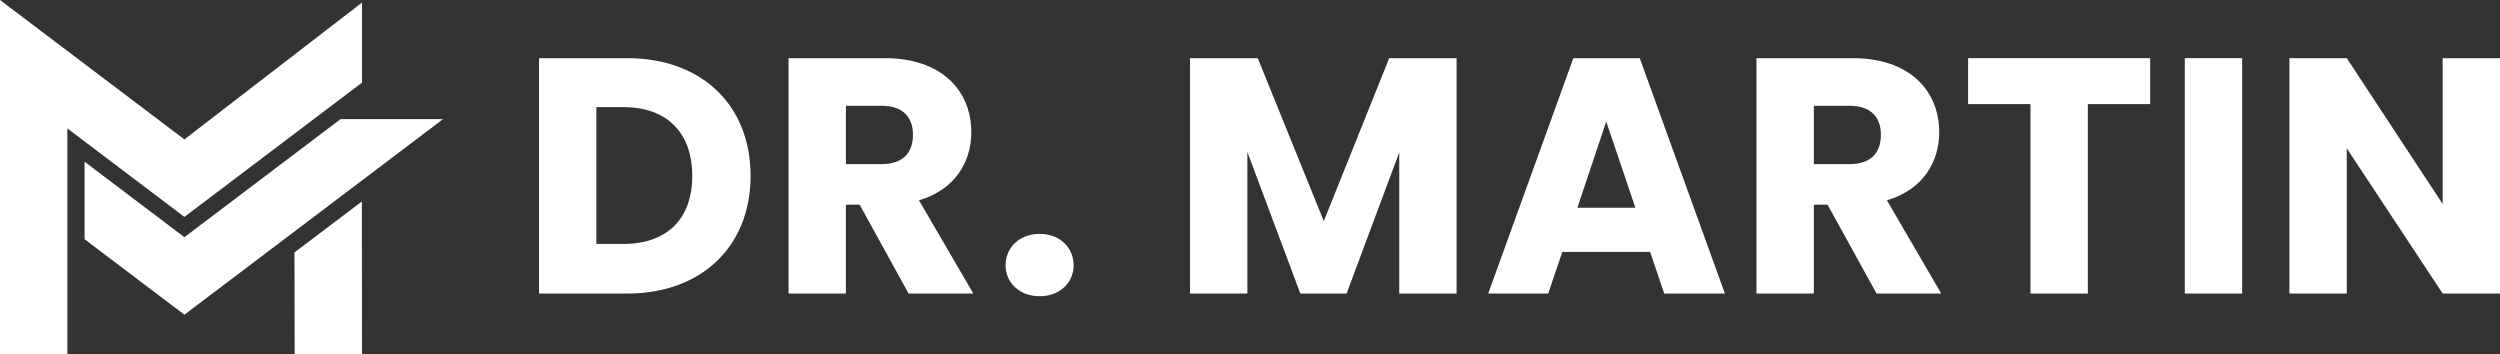 <svg xmlns="http://www.w3.org/2000/svg" id="Layer_2" viewBox="0 0 879.286 124.519"><rect x="0" y="0" width="879.286" height="124.519" fill="#333333" stroke="none"/><g id="Components"><g id="_x30_4b51182-0a0c-4ecd-887f-f93802ab2875_x40_5"><path d="M103.571,88.78l.069,35.74h23.691l-.069-53.65-23.691,17.91ZM64.854,76.289l-41.163-31.119v79.346H0V0l39.327,29.733h.004l25.523,19.297L127.331.899v28.154l-44.451,33.608-5.466,4.133-12.56,9.495Z" style="fill:#fff;"></path><polygon points="119.784 41.893 64.854 83.425 29.752 56.884 29.752 84.144 64.854 110.684 155.839 41.893 119.784 41.893" style="fill:#fff;"></polygon><path d="M263.996,61.852c0,24.527-16.98,41.391-43.393,41.391h-31.016V20.46h31.016c26.413,0,43.393,16.742,43.393,41.391ZM219.305,85.791c15.211,0,24.173-8.728,24.173-23.94s-8.961-24.178-24.173-24.178h-9.555v48.118h9.555Z" style="fill:#fff;"></path><path d="M311.192,20.46c20.285,0,30.428,11.673,30.428,26.058,0,10.381-5.662,20.169-18.394,23.94l19.104,32.785h-22.764l-17.213-31.249h-4.836v31.249h-20.169V20.46h33.844ZM310.016,37.202h-12.499v20.518h12.499c7.547,0,11.085-3.888,11.085-10.376,0-6.133-3.538-10.143-11.085-10.143Z" style="fill:#fff;"></path><path d="M365.702,104.186c-7.192,0-12.028-4.836-12.028-10.847,0-6.25,4.836-11.085,12.028-11.085,7.076,0,11.912,4.836,11.912,11.085,0,6.011-4.836,10.847-11.912,10.847Z" style="fill:#fff;"></path><path d="M418.549,20.46h23.823l23.23,57.312,22.997-57.312h23.701v82.782h-20.163v-49.648l-18.516,49.648h-16.27l-18.633-49.765v49.765h-20.169V20.46Z" style="fill:#fff;"></path><path d="M580.38,88.62h-30.899l-4.952,14.623h-21.111l29.956-82.782h23.346l29.956,82.782h-21.344l-4.952-14.623ZM564.931,42.748l-10.143,30.306h20.402l-10.259-30.306Z" style="fill:#fff;"></path><path d="M651.632,20.46c20.28,0,30.422,11.673,30.422,26.058,0,10.381-5.662,20.169-18.394,23.94l19.104,32.785h-22.759l-17.218-31.249h-4.836v31.249h-20.169V20.46h33.849ZM650.451,37.202h-12.499v20.518h12.499c7.547,0,11.085-3.888,11.085-10.376,0-6.133-3.538-10.143-11.085-10.143Z" style="fill:#fff;"></path><path d="M692.218,20.46h64.038v16.154h-21.938v66.628h-20.163V36.614h-21.938v-16.154Z" style="fill:#fff;"></path><path d="M768.423,20.46h20.169v82.782h-20.169V20.46Z" style="fill:#fff;"></path><path d="M879.286,20.46v82.782h-20.163l-33.727-51.062v51.062h-20.169V20.46h20.169l33.727,51.295V20.46h20.163Z" style="fill:#fff;"></path></g></g></svg>